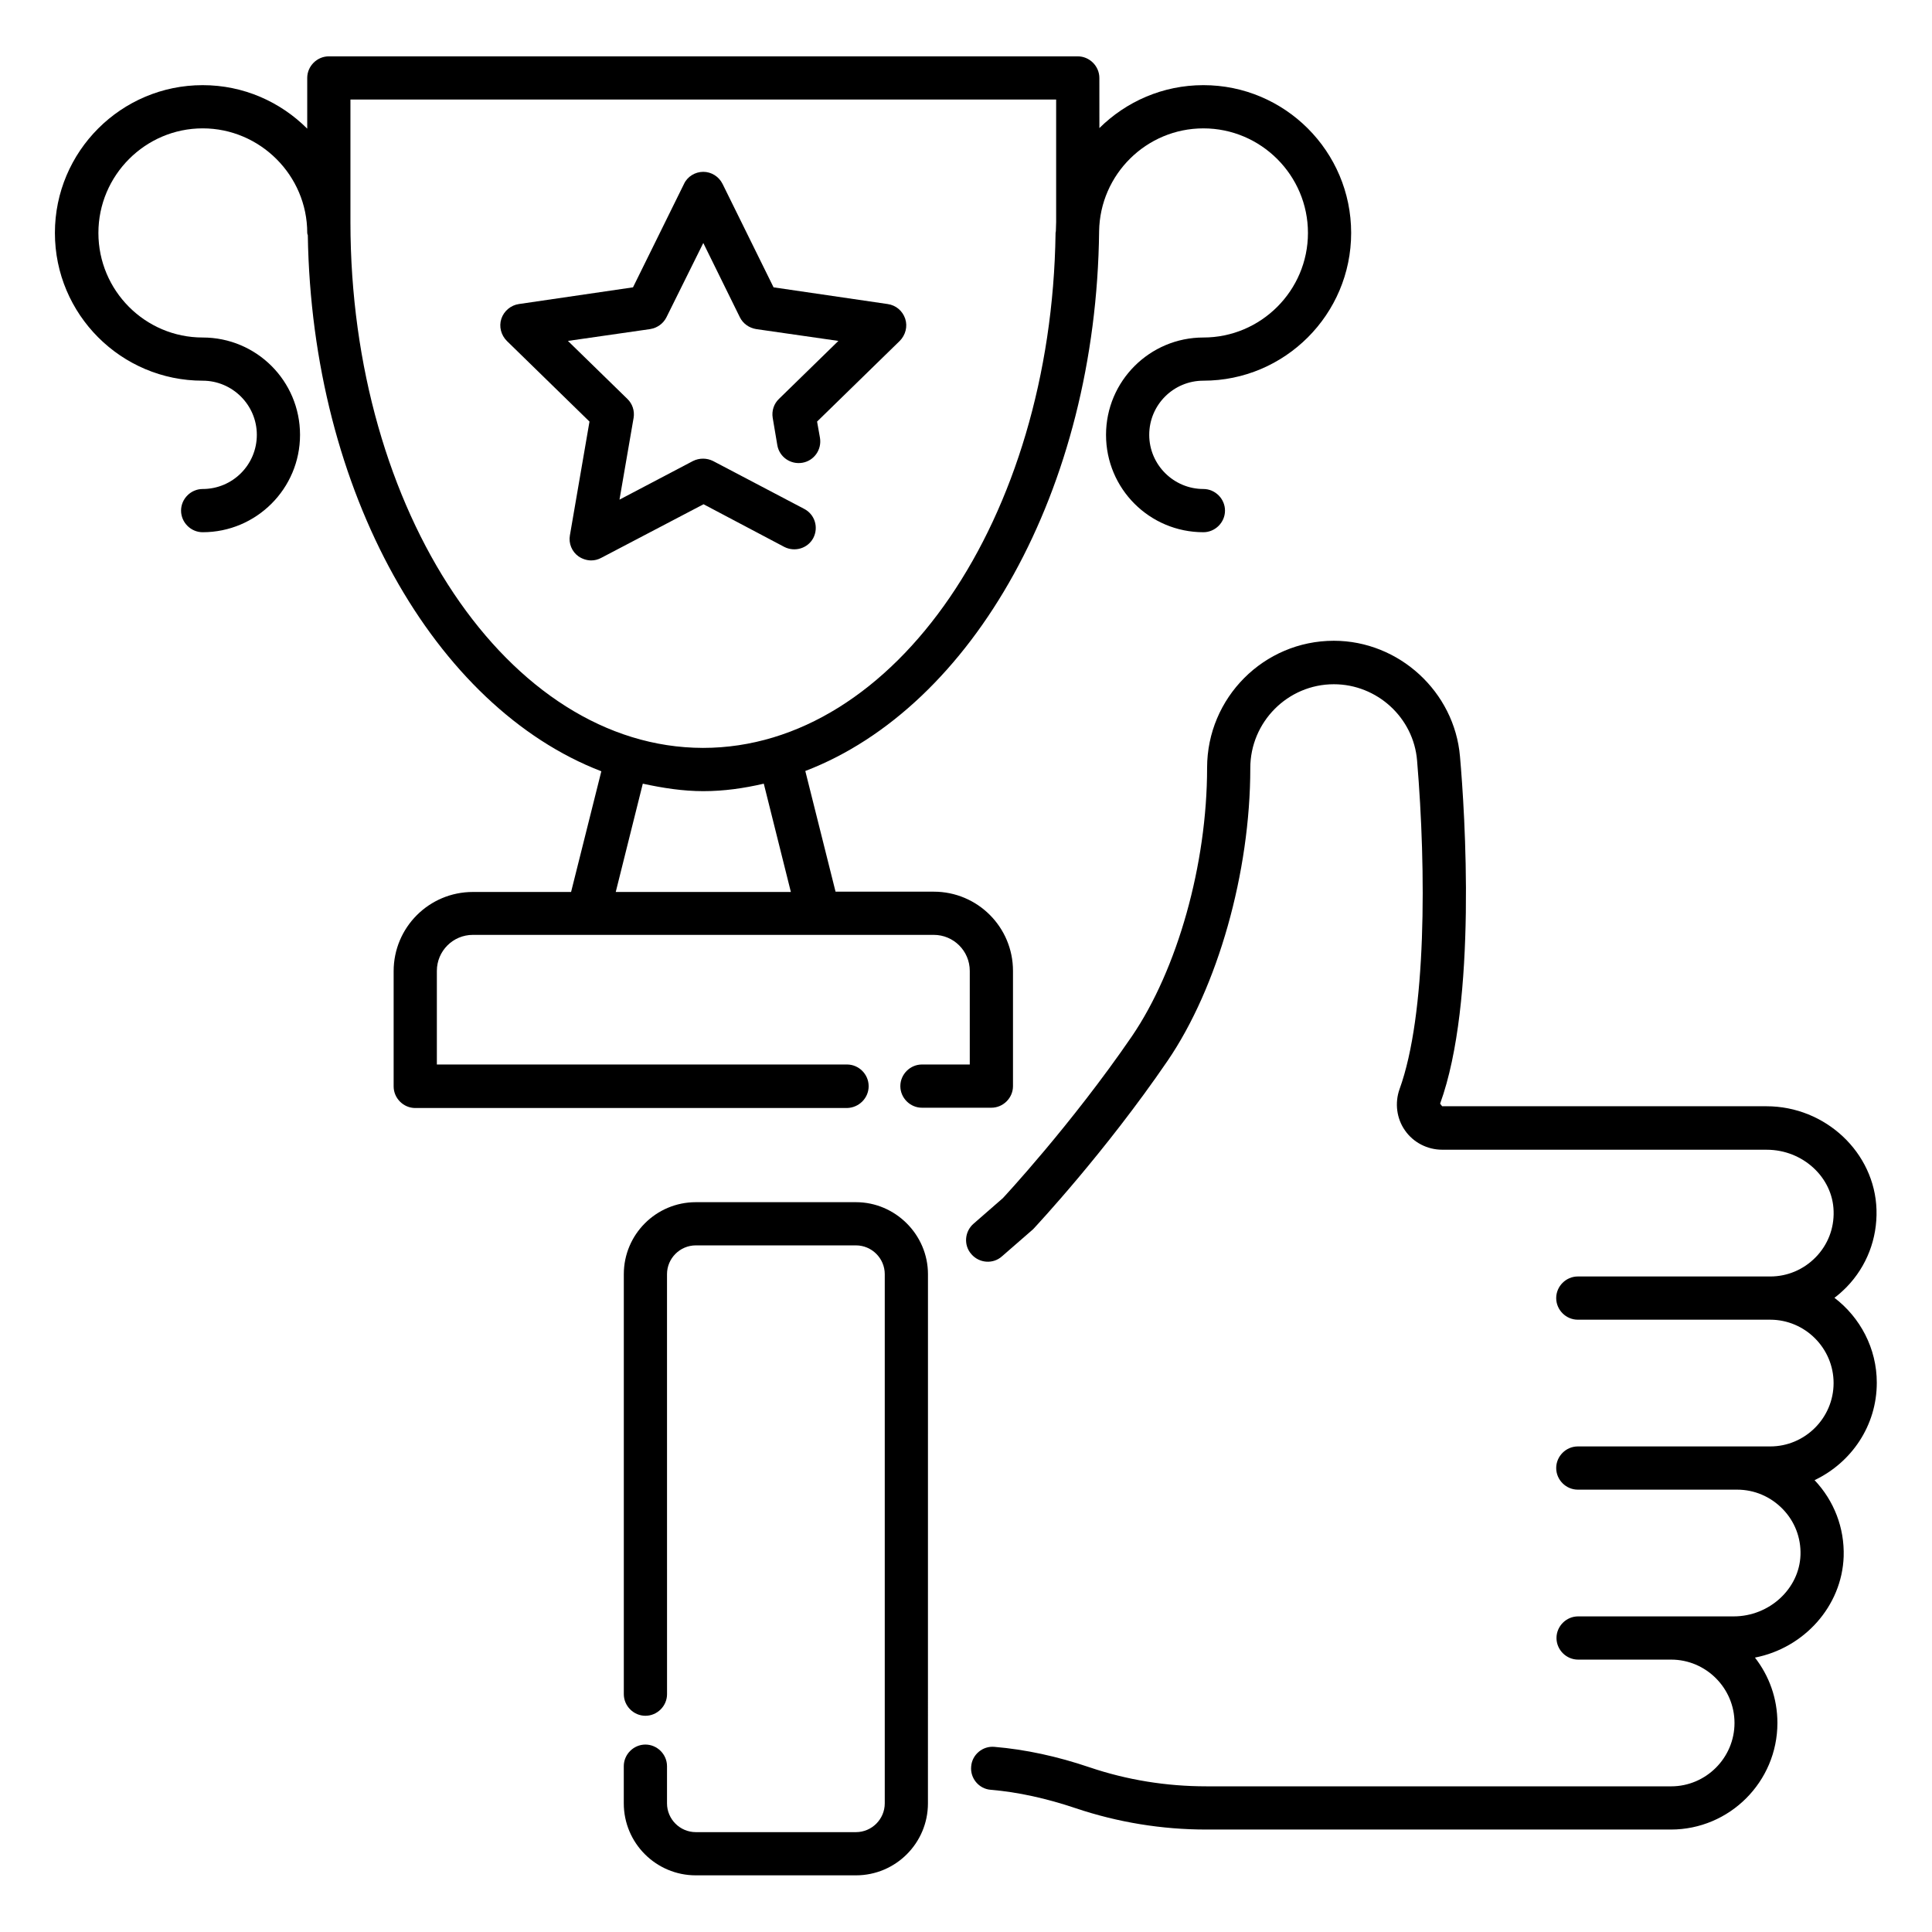 <?xml version="1.0" encoding="UTF-8"?>
<!-- Uploaded to: ICON Repo, www.svgrepo.com, Generator: ICON Repo Mixer Tools -->
<svg fill="#000000" width="800px" height="800px" version="1.1" viewBox="144 144 512 512" xmlns="http://www.w3.org/2000/svg">
 <g>
  <path d="m370.84 462.59h-42.441c-10.535 0-19.082 8.551-19.082 19.082v111.3c0 3.129 2.594 5.727 5.727 5.727 3.129 0 5.727-2.594 5.727-5.727l-0.008-111.3c0-4.199 3.434-7.633 7.633-7.633h42.441c4.199 0 7.633 3.434 7.633 7.633v140.23c0 4.199-3.434 7.633-7.633 7.633h-42.441c-4.199 0-7.633-3.434-7.633-7.633v-9.848c0-3.129-2.594-5.727-5.727-5.727-3.129 0-5.727 2.594-5.727 5.727v9.848c0 10.535 8.551 19.082 19.082 19.082h42.441c10.535 0 19.082-8.551 19.082-19.082l0.008-140.23c0-10.457-8.625-19.082-19.082-19.082z"/>
  <path d="m374.2 431.83c0-3.129-2.594-5.727-5.727-5.727h-108.7v-24.809c0-5.266 4.273-9.543 9.543-9.543h122.14c5.266 0 9.543 4.273 9.543 9.543v24.809h-12.672c-3.129 0-5.727 2.594-5.727 5.727 0 3.129 2.594 5.727 5.727 5.727h18.398c3.129 0 5.727-2.594 5.727-5.727v-30.535c0-11.602-9.391-20.992-20.992-20.992h-26.031l-8.016-31.984c44.273-16.945 77.098-74.426 77.863-143.05 0.23-15.039 12.52-27.25 27.633-27.25 15.266 0 27.711 12.441 27.711 27.711 0 15.266-12.441 27.711-27.711 27.711-14.199 0-25.801 11.527-25.801 25.801 0 14.273 11.527 25.801 25.801 25.801 3.129 0 5.727-2.594 5.727-5.727 0-3.129-2.594-5.727-5.727-5.727-7.863 0-14.352-6.414-14.352-14.352s6.414-14.352 14.352-14.352c21.602 0 39.16-17.559 39.16-39.16 0-21.602-17.559-39.16-39.16-39.16-10.762 0-20.457 4.352-27.559 11.375l-0.008-13.281c0-3.129-2.594-5.727-5.727-5.727h-198.47c-3.129 0-5.727 2.594-5.727 5.727v13.434c-7.098-7.098-16.867-11.527-27.707-11.527-21.602 0-39.16 17.559-39.16 39.16 0 21.602 17.559 39.16 39.16 39.16 7.863 0 14.352 6.414 14.352 14.352s-6.414 14.352-14.352 14.352c-3.129 0-5.727 2.594-5.727 5.727 0 3.129 2.594 5.727 5.727 5.727 14.199 0 25.801-11.527 25.801-25.801 0-14.273-11.527-25.801-25.801-25.801-15.266 0-27.633-12.441-27.633-27.711s12.441-27.715 27.633-27.715c15.191 0 27.711 12.441 27.711 27.711 0 0.23 0.078 0.383 0.152 0.609 1.07 68.168 33.738 125.11 77.785 142.06l-8.016 31.984h-26.031c-11.602 0-20.992 9.391-20.992 20.992v30.535c0 3.129 2.594 5.727 5.727 5.727h114.43c3.129-0.078 5.727-2.598 5.727-5.801zm-137.33-229.01v-32.441h187.02v32.441c0 0.84-0.078 1.602-0.078 2.441 0 0.152-0.078 0.305-0.078 0.457v0.152c-1.07 75.418-42.52 136.33-93.434 136.33-51.523-0.07-93.43-62.59-93.43-139.38zm77.48 148.86c5.266 1.145 10.609 1.984 16.031 1.984 5.496 0 10.762-0.762 16.031-1.984l7.176 28.703h-46.41z"/>
  <path d="m351.83 288.93c2.824 1.449 6.258 0.383 7.711-2.367 1.449-2.824 0.383-6.258-2.441-7.711l-24.121-12.672c-1.68-0.84-3.664-0.84-5.344 0l-19.465 10.23 3.742-21.68c0.305-1.832-0.305-3.742-1.68-5.039l-15.727-15.344 21.754-3.129c1.91-0.305 3.512-1.449 4.352-3.129l9.77-19.695 9.695 19.695c0.84 1.68 2.441 2.824 4.352 3.129l21.754 3.129-15.727 15.344c-1.375 1.297-1.984 3.207-1.68 5.039l1.223 7.25c0.535 3.129 3.512 5.191 6.641 4.656 3.129-0.535 5.191-3.512 4.656-6.641l-0.762-4.273 21.906-21.375c1.527-1.527 2.137-3.816 1.449-5.879s-2.441-3.586-4.656-3.894l-30.23-4.426-13.512-27.402c-0.992-1.984-2.977-3.207-5.113-3.207-2.137 0-4.199 1.223-5.113 3.207l-13.512 27.402-30.23 4.426c-2.137 0.305-3.969 1.832-4.656 3.894s-0.078 4.352 1.449 5.879l21.906 21.375-5.191 30.152c-0.383 2.137 0.535 4.352 2.289 5.574 0.992 0.688 2.215 1.07 3.359 1.07 0.918 0 1.832-0.23 2.672-0.688l27.098-14.199z"/>
  <path d="m641.37 510.45c0-9.16-4.426-17.328-11.223-22.52 1.145-0.84 2.215-1.832 3.207-2.824 5.344-5.496 8.168-12.824 7.938-20.535-0.457-15.113-13.512-27.402-29.16-27.402h-85.949l-0.535-0.688c9.848-27.098 6.566-77.25 5.266-91.984-1.449-17.176-16.184-30.688-33.434-30.688-18.551 0-33.586 15.113-33.586 33.664 0 25.57-7.863 53.434-19.922 71.145-16.105 23.512-34.199 42.898-34.199 42.898l-7.785 6.793c-2.367 2.062-2.672 5.727-0.535 8.09 2.062 2.367 5.727 2.672 8.09 0.535l8.246-7.176c0.762-0.84 19.008-20.305 35.648-44.656 13.281-19.465 21.906-49.922 21.906-77.555 0-12.215 9.922-22.215 22.137-22.215 11.449 0 21.145 8.855 22.062 20.23 2.441 29.16 2.519 67.328-4.656 87.098-1.297 3.664-0.762 7.785 1.449 10.914 2.215 3.207 5.953 5.113 9.848 5.113l86.031 0.008c9.543 0 17.48 7.328 17.711 16.258 0.152 4.582-1.527 8.93-4.734 12.215-3.207 3.281-7.481 5.113-12.062 5.113h-50.992c-3.129 0-5.727 2.594-5.727 5.727 0 3.129 2.594 5.727 5.727 5.727h50.992c9.238 0 16.793 7.559 16.793 16.793 0 9.238-7.559 16.793-16.793 16.793h-50.992c-3.129 0-5.727 2.594-5.727 5.727 0 3.129 2.594 5.727 5.727 5.727h42.215c4.582 0 8.855 1.832 12.062 5.113 3.207 3.281 4.887 7.633 4.734 12.215-0.305 8.93-8.246 16.258-17.711 16.258h-41.223c-3.129 0-5.727 2.594-5.727 5.727 0 3.129 2.594 5.727 5.727 5.727h24.656c9.238 0 16.793 7.559 16.793 16.793 0 9.238-7.559 16.793-16.793 16.793l-123.21-0.004c-10.535 0-20.992-1.68-30.914-5.039-8.551-2.902-17.023-4.734-25.191-5.418-3.129-0.305-5.953 2.062-6.184 5.191-0.305 3.129 2.062 5.953 5.191 6.184 7.25 0.609 14.809 2.289 22.52 4.887 11.145 3.742 22.824 5.648 34.578 5.648h123.13c15.574 0 28.242-12.672 28.242-28.242 0-6.566-2.215-12.52-5.953-17.328 12.977-2.519 23.055-13.586 23.512-26.793 0.23-7.559-2.519-14.734-7.711-20.23 9.773-4.656 16.488-14.43 16.488-25.805z"/>
 </g>
</svg>